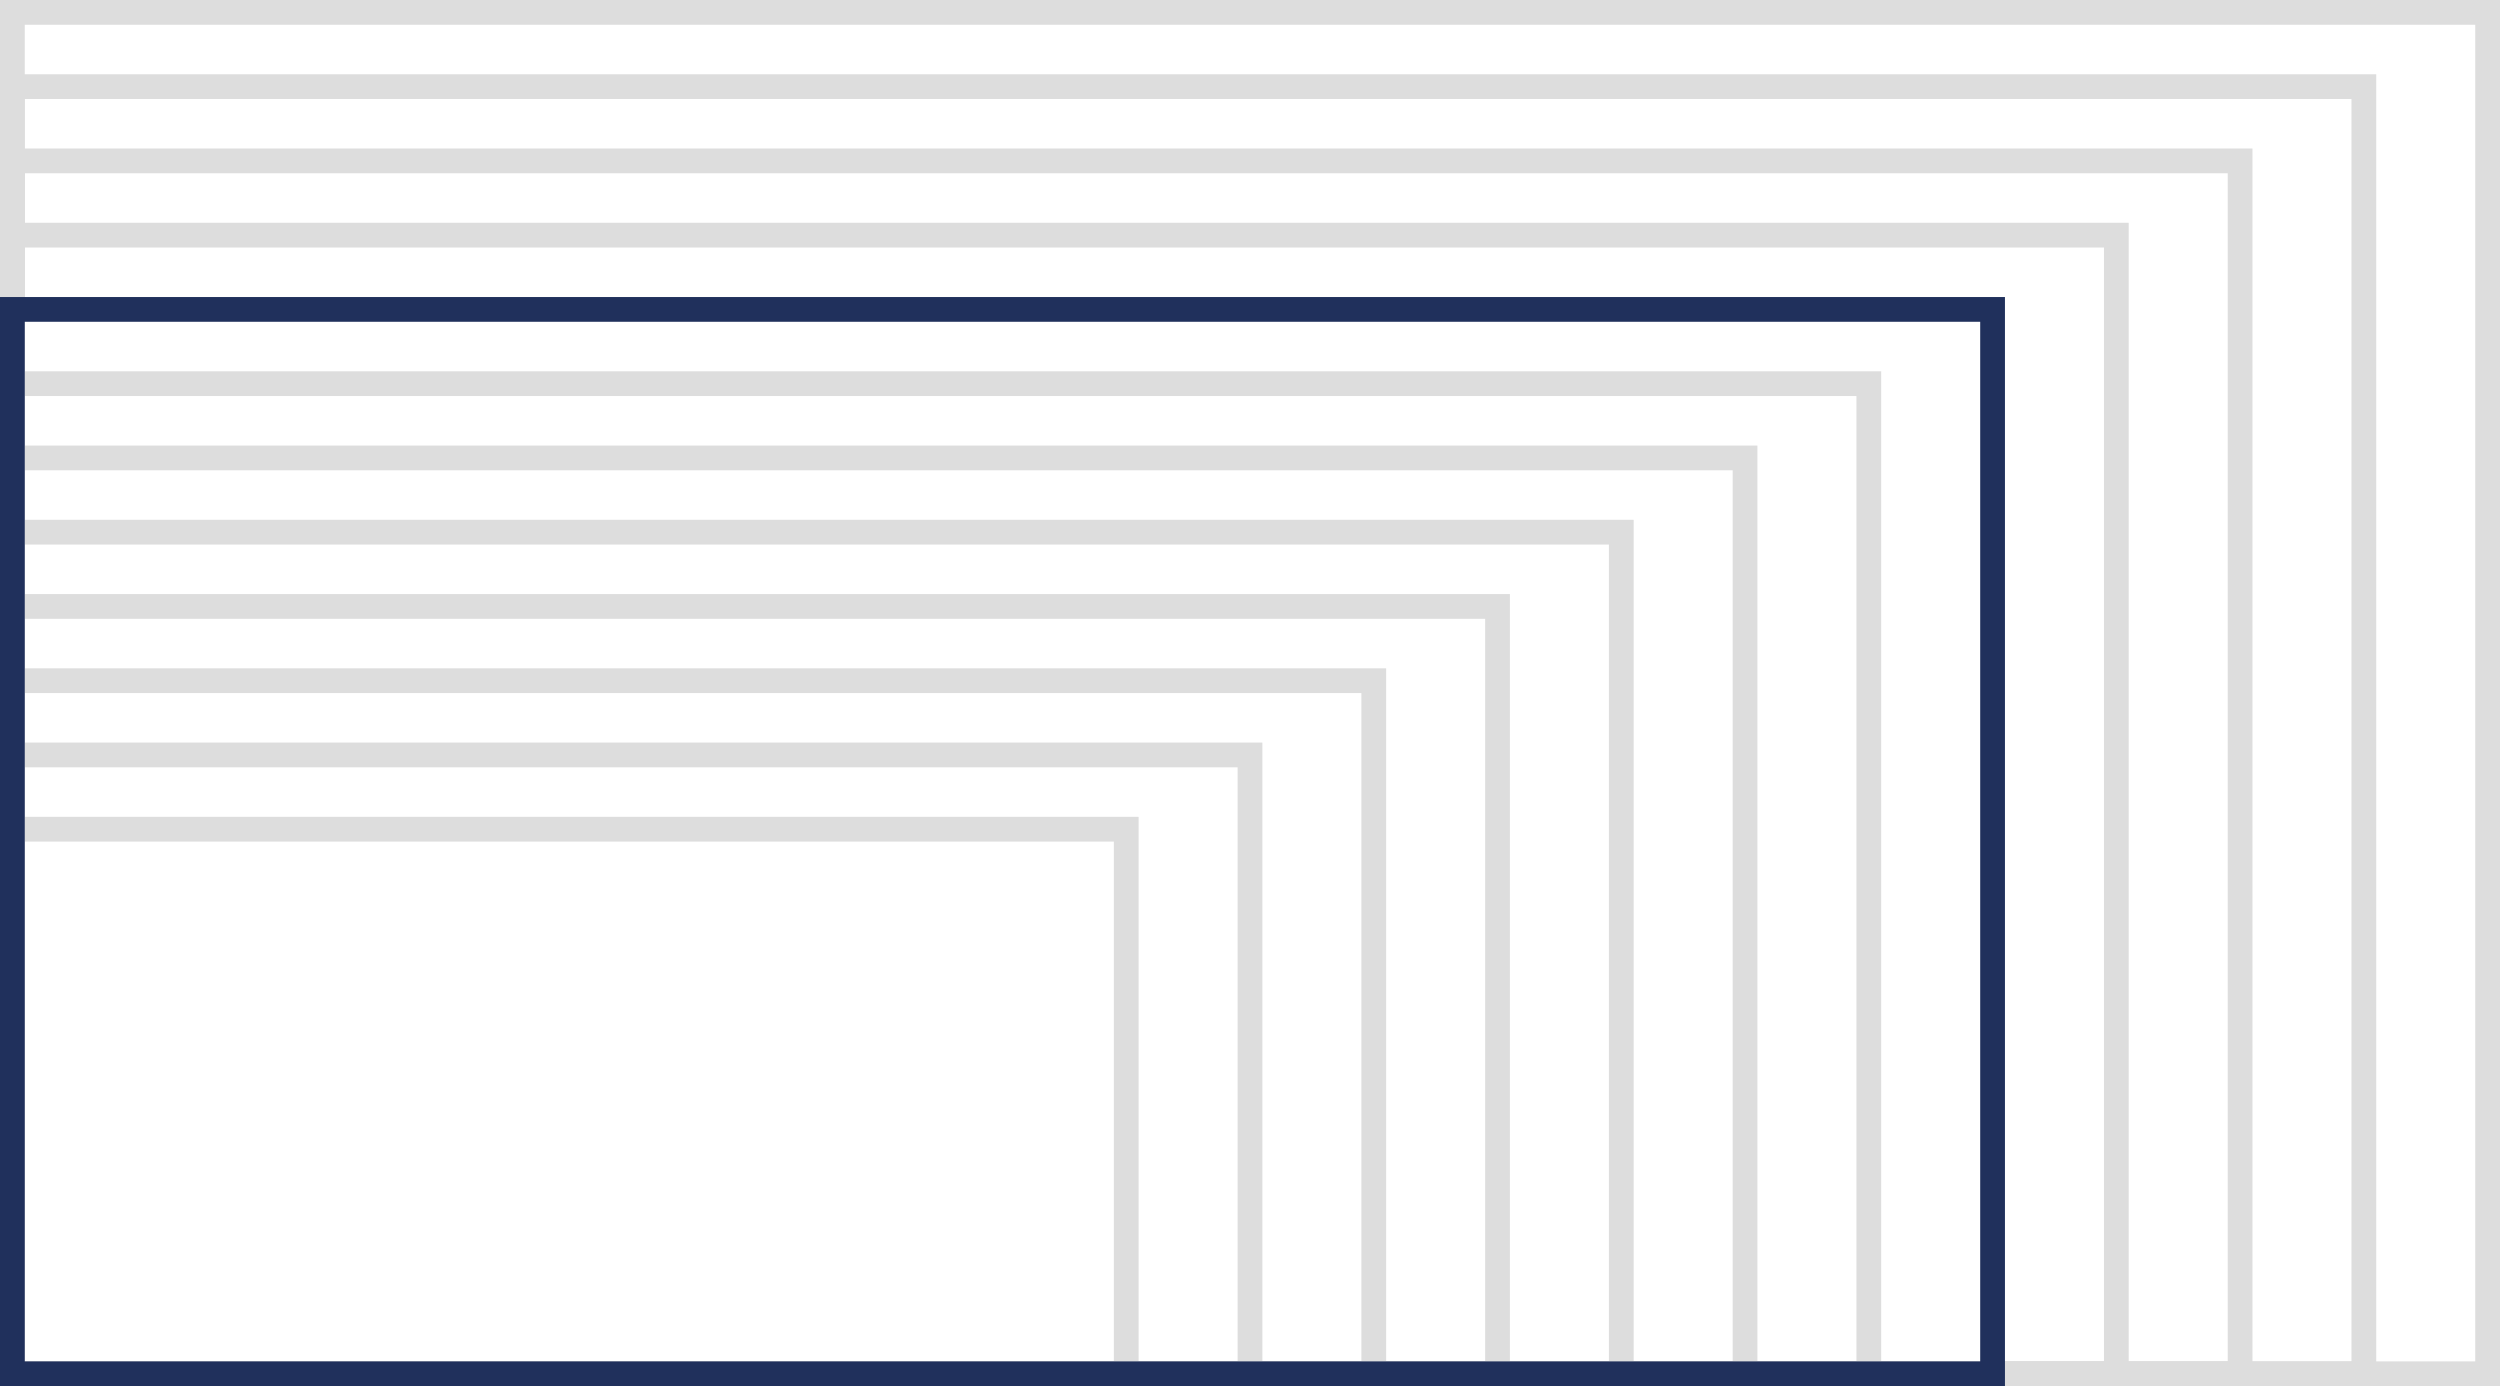 <?xml version="1.0" encoding="UTF-8"?>
<svg
   xmlns="http://www.w3.org/2000/svg"
   width="202"
   height="112"
   viewBox="0 0 202 112">
    <g transform="scale(1,-1) translate(0,-112)">
    <rect style="fill:none;stroke:#ddd;stroke-width:2;" width="200" height="110" x="1" y="1" />
    <rect style="fill:none;stroke:#ddd;stroke-width:2;" width="190" height="104" x="1" y="1" />
    <rect style="fill:none;stroke:#ddd;stroke-width:2;" width="180" height="98" x="1" y="1" />
    <rect style="fill:none;stroke:#ddd;stroke-width:2;" width="170" height="92" x="1" y="1" />
    <rect style="fill:none;stroke:#ddd;stroke-width:2;" width="150" height="80" x="1" y="1" />
    <rect style="fill:none;stroke:#ddd;stroke-width:2;" width="140" height="74" x="1" y="1" />
    <rect style="fill:none;stroke:#ddd;stroke-width:2;" width="130" height="68" x="1" y="1" />
    <rect style="fill:none;stroke:#ddd;stroke-width:2;" width="120" height="62" x="1" y="1" />
    <rect style="fill:none;stroke:#ddd;stroke-width:2;" width="110" height="56" x="1" y="1" />
    <rect style="fill:none;stroke:#ddd;stroke-width:2;" width="100" height="50" x="1" y="1" />
    <rect style="fill:none;stroke:#ddd;stroke-width:2;" width="90" height="44" x="1" y="1" />
        <rect style="fill:none;stroke:#20305c;stroke-width:2;" width="160" height="86" x="1" y="1" />
    </g>
</svg>
